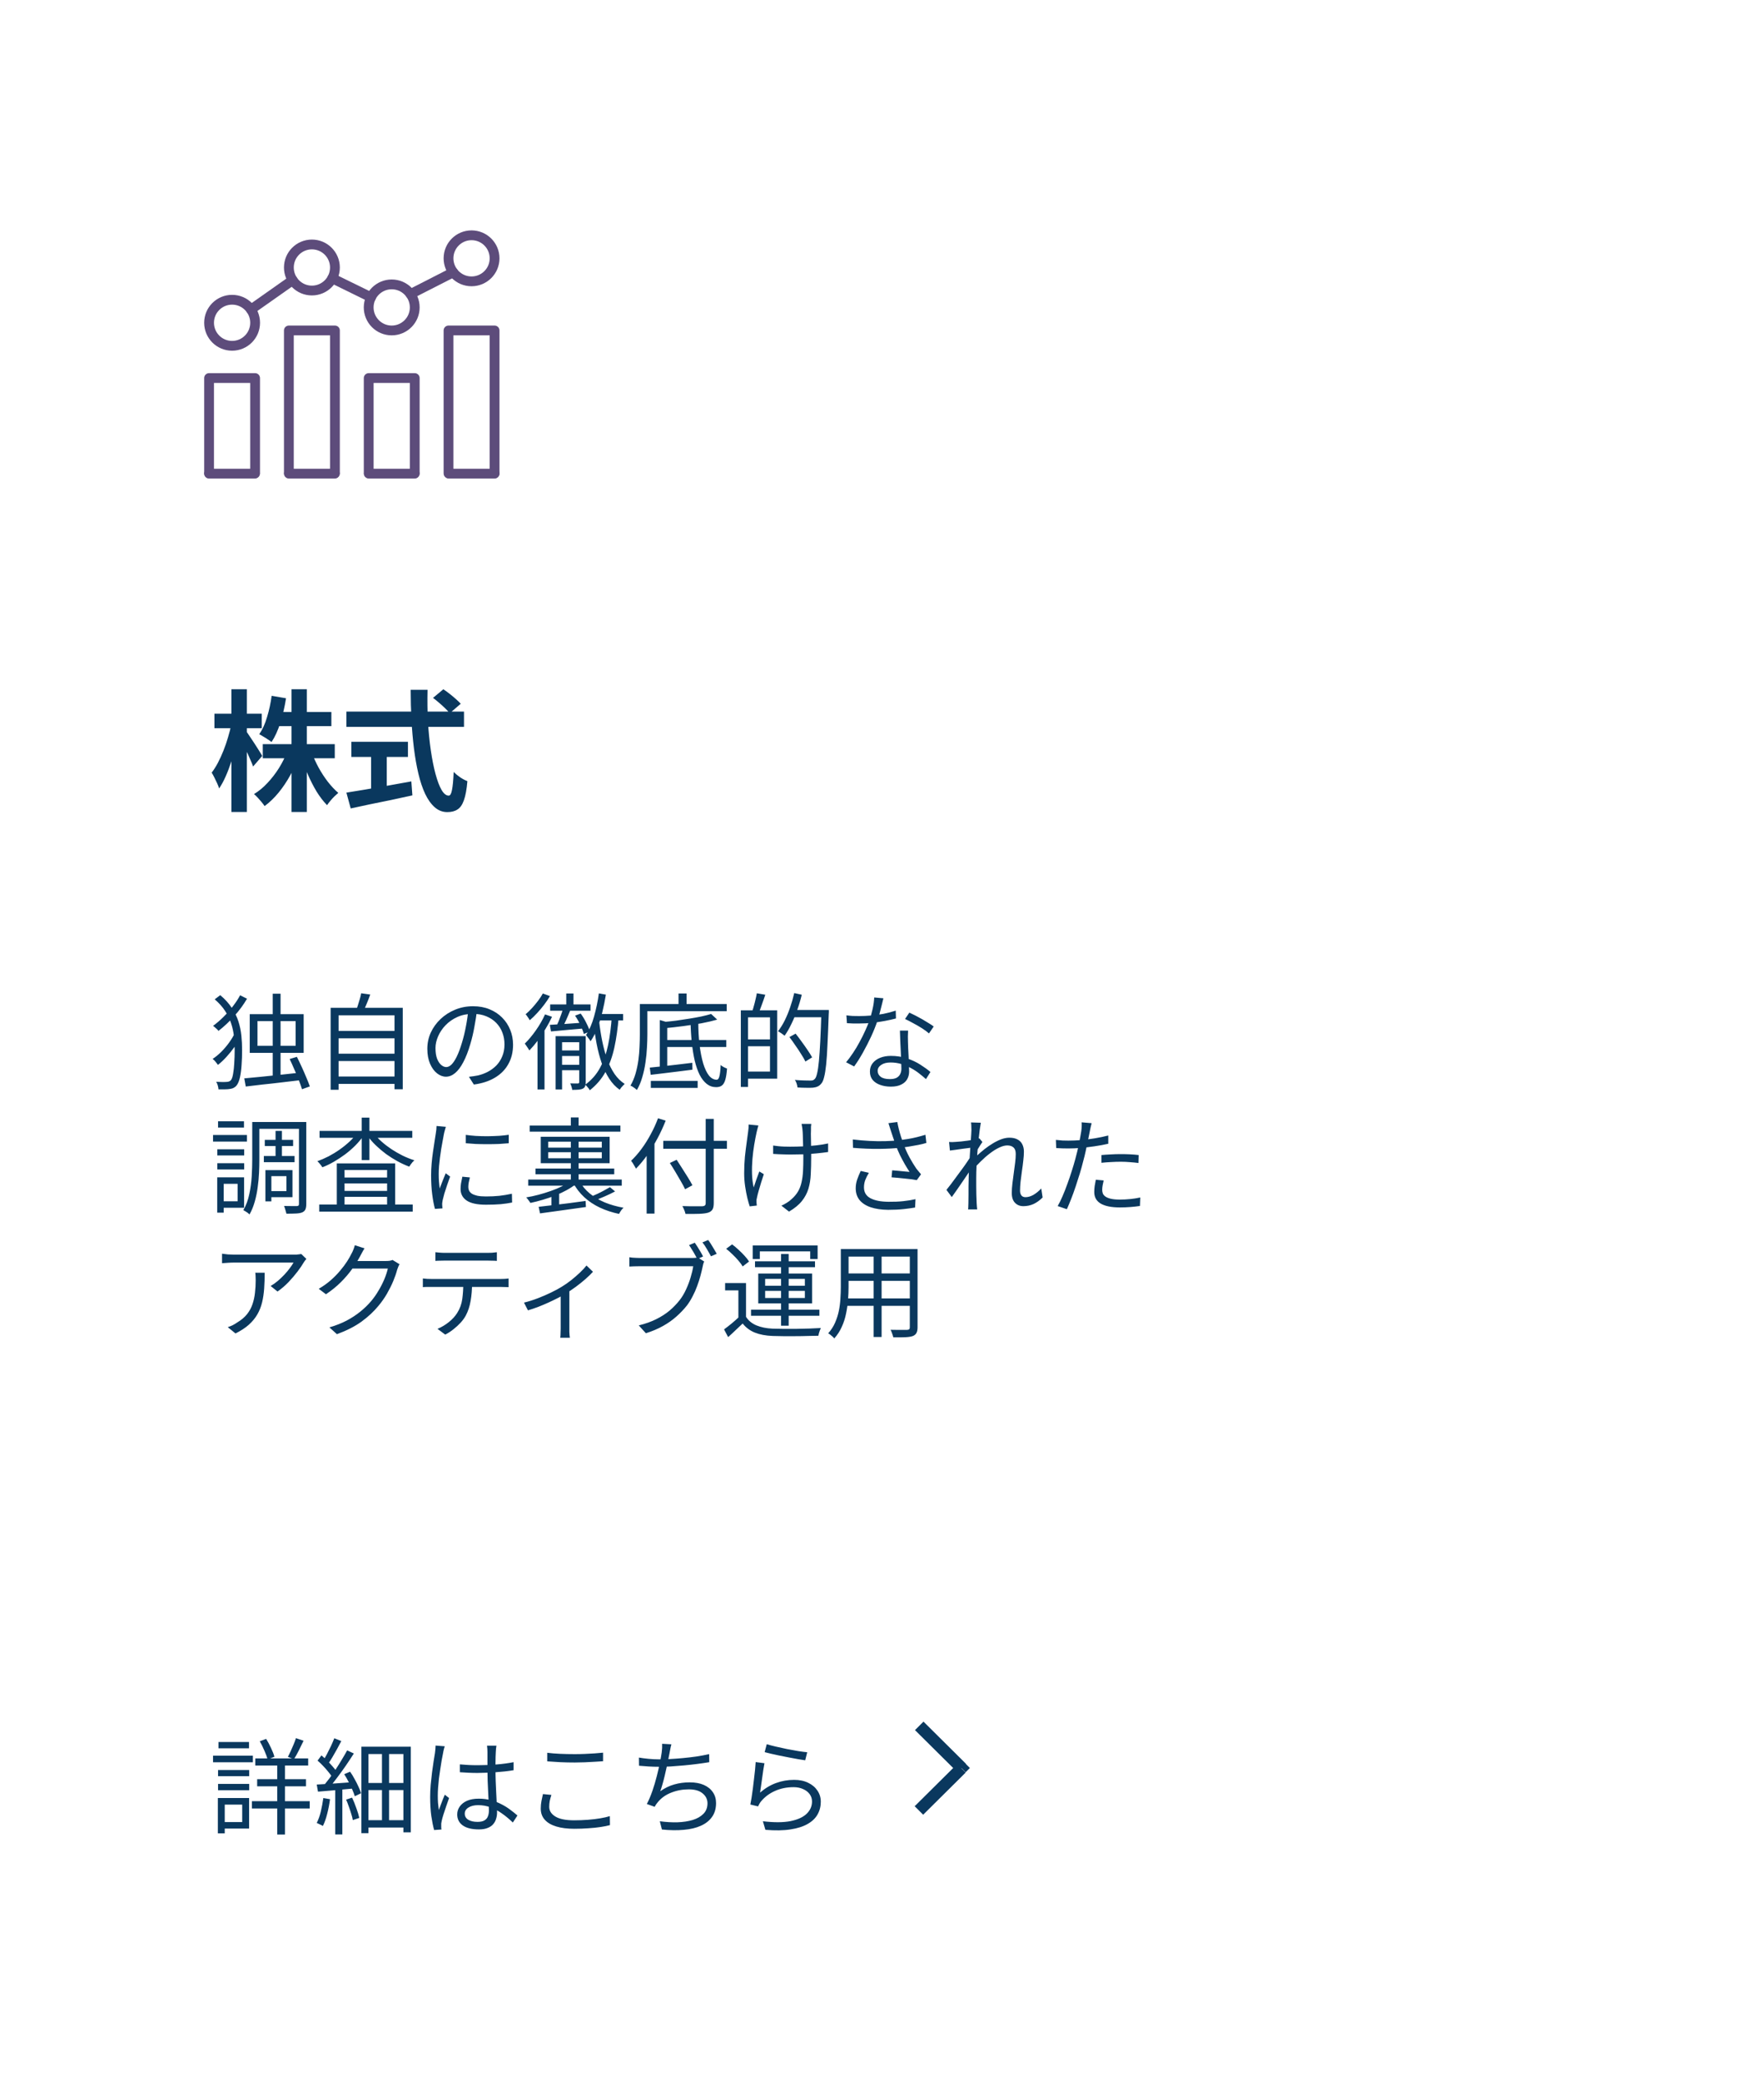 <svg width="540" height="637" viewBox="0 0 540 637" fill="none" xmlns="http://www.w3.org/2000/svg">
<rect width="540" height="637" fill="white"/>
<path d="M64 144.85V115.72H78.09V144.85" stroke="#5D4C7B" stroke-width="3" stroke-linecap="round" stroke-linejoin="round"/>
<path d="M88.43 144.85V101.15H102.53V144.85" stroke="#5D4C7B" stroke-width="3" stroke-linecap="round" stroke-linejoin="round"/>
<path d="M112.87 144.85V115.72H126.96V144.85" stroke="#5D4C7B" stroke-width="3" stroke-linecap="round" stroke-linejoin="round"/>
<path d="M137.3 144.85V101.15H151.4V144.85" stroke="#5D4C7B" stroke-width="3" stroke-linecap="round" stroke-linejoin="round"/>
<path d="M71.05 105.85C74.944 105.85 78.1 102.694 78.1 98.8C78.1 94.906 74.944 91.75 71.05 91.75C67.156 91.75 64 94.906 64 98.8C64 102.694 67.156 105.85 71.05 105.85Z" stroke="#5D4C7B" stroke-width="3" stroke-linecap="round" stroke-linejoin="round"/>
<path d="M95.48 88.93C99.374 88.93 102.53 85.774 102.53 81.88C102.53 77.987 99.374 74.83 95.48 74.83C91.586 74.83 88.43 77.987 88.43 81.88C88.43 85.774 91.586 88.93 95.48 88.93Z" stroke="#5D4C7B" stroke-width="3" stroke-linecap="round" stroke-linejoin="round"/>
<path d="M119.91 101.15C123.804 101.15 126.96 97.993 126.96 94.1C126.96 90.206 123.804 87.05 119.91 87.05C116.016 87.05 112.86 90.206 112.86 94.1C112.86 97.993 116.016 101.15 119.91 101.15Z" stroke="#5D4C7B" stroke-width="3" stroke-linecap="round" stroke-linejoin="round"/>
<path d="M144.35 86.12C148.244 86.12 151.4 82.964 151.4 79.07C151.4 75.176 148.244 72.02 144.35 72.02C140.456 72.02 137.3 75.176 137.3 79.07C137.3 82.964 140.456 86.12 144.35 86.12Z" stroke="#5D4C7B" stroke-width="3" stroke-linecap="round" stroke-linejoin="round"/>
<path d="M89.59 85.75L76.81 94.75" stroke="#5D4C7B" stroke-width="3" stroke-linecap="round" stroke-linejoin="round"/>
<path d="M113.59 91.01L101.71 85.19" stroke="#5D4C7B" stroke-width="3" stroke-linecap="round" stroke-linejoin="round"/>
<path d="M138.75 83.34L125.66 90.02" stroke="#5D4C7B" stroke-width="3" stroke-linecap="round" stroke-linejoin="round"/>
<path d="M64 144.98H78.02" stroke="#5D4C7B" stroke-width="3" stroke-linecap="round" stroke-linejoin="round"/>
<path d="M88.46 144.98H102.48" stroke="#5D4C7B" stroke-width="3" stroke-linecap="round" stroke-linejoin="round"/>
<path d="M112.91 144.98H126.94" stroke="#5D4C7B" stroke-width="3" stroke-linecap="round" stroke-linejoin="round"/>
<path d="M137.37 144.98H151.4" stroke="#5D4C7B" stroke-width="3" stroke-linecap="round" stroke-linejoin="round"/>
<path d="M80.44 227.78H102.48V232.1H80.44V227.78ZM84.56 217.94H101.44V222.26H84.56V217.94ZM89.24 210.98H93.92V248.54H89.24V210.98ZM87.92 230.02L91.64 231.14C90.893 233.247 89.973 235.287 88.88 237.26C87.813 239.207 86.613 240.993 85.28 242.62C83.947 244.247 82.52 245.62 81 246.74C80.76 246.367 80.44 245.94 80.04 245.46C79.667 245.007 79.28 244.567 78.88 244.14C78.48 243.713 78.107 243.353 77.76 243.06C79.227 242.18 80.6 241.047 81.88 239.66C83.187 238.273 84.36 236.753 85.4 235.1C86.44 233.42 87.28 231.727 87.92 230.02ZM95.4 230.22C95.96 231.793 96.667 233.367 97.52 234.94C98.373 236.487 99.32 237.94 100.36 239.3C101.427 240.66 102.493 241.793 103.56 242.7C103.213 242.993 102.813 243.353 102.36 243.78C101.933 244.207 101.52 244.66 101.12 245.14C100.72 245.62 100.387 246.06 100.12 246.46C99 245.313 97.933 243.927 96.92 242.3C95.933 240.647 95.027 238.873 94.2 236.98C93.373 235.06 92.667 233.14 92.08 231.22L95.4 230.22ZM83.16 212.98L87.56 213.74C87.16 216.3 86.587 218.78 85.84 221.18C85.093 223.553 84.187 225.54 83.12 227.14C82.853 226.9 82.48 226.633 82 226.34C81.547 226.02 81.08 225.727 80.6 225.46C80.147 225.167 79.733 224.927 79.36 224.74C80.347 223.327 81.147 221.567 81.76 219.46C82.4 217.353 82.867 215.193 83.16 212.98ZM65.64 218.46H80.12V222.9H65.64V218.46ZM70.84 210.98H75.56V248.54H70.84V210.98ZM70.8 221.74L73.36 222.78C73.093 224.433 72.747 226.14 72.32 227.9C71.893 229.633 71.4 231.34 70.84 233.02C70.307 234.673 69.72 236.22 69.08 237.66C68.44 239.1 67.773 240.327 67.08 241.34C66.947 240.887 66.747 240.367 66.48 239.78C66.213 239.193 65.933 238.607 65.64 238.02C65.347 237.433 65.067 236.927 64.8 236.5C65.44 235.673 66.067 234.687 66.68 233.54C67.293 232.367 67.867 231.113 68.4 229.78C68.933 228.447 69.4 227.087 69.8 225.7C70.227 224.313 70.56 222.993 70.8 221.74ZM75.32 223.78C75.56 224.073 75.907 224.567 76.36 225.26C76.84 225.953 77.347 226.713 77.88 227.54C78.413 228.367 78.907 229.14 79.36 229.86C79.813 230.58 80.12 231.087 80.28 231.38L77.48 234.62C77.267 234.007 76.973 233.287 76.6 232.46C76.253 231.633 75.867 230.78 75.44 229.9C75.013 229.02 74.6 228.193 74.2 227.42C73.827 226.647 73.493 226.007 73.2 225.5L75.32 223.78ZM132.56 213.62L135.72 210.98C136.333 211.38 136.973 211.847 137.64 212.38C138.333 212.913 138.973 213.447 139.56 213.98C140.173 214.513 140.667 214.993 141.04 215.42L137.64 218.34C137.32 217.86 136.867 217.353 136.28 216.82C135.72 216.26 135.107 215.7 134.44 215.14C133.8 214.58 133.173 214.073 132.56 213.62ZM106.04 217.82H142.04V222.5H106.04V217.82ZM107.56 227.06H124.88V231.7H107.56V227.06ZM113.6 229.7H118.4V243.26H113.6V229.7ZM106.04 242.62C107.64 242.353 109.52 242.047 111.68 241.7C113.867 241.327 116.173 240.927 118.6 240.5C121.053 240.073 123.493 239.633 125.92 239.18L126.24 243.46C124.053 243.94 121.84 244.42 119.6 244.9C117.36 245.353 115.2 245.793 113.12 246.22C111.04 246.673 109.12 247.087 107.36 247.46L106.04 242.62ZM125.72 211.14H130.88C130.8 214.447 130.84 217.673 131 220.82C131.187 223.967 131.48 226.913 131.88 229.66C132.28 232.407 132.76 234.82 133.32 236.9C133.88 238.98 134.493 240.607 135.16 241.78C135.853 242.953 136.587 243.54 137.36 243.54C137.813 243.54 138.147 242.967 138.36 241.82C138.6 240.673 138.773 238.833 138.88 236.3C139.44 236.86 140.107 237.407 140.88 237.94C141.68 238.473 142.413 238.86 143.08 239.1C142.867 241.633 142.507 243.593 142 244.98C141.52 246.34 140.867 247.273 140.04 247.78C139.24 248.313 138.2 248.58 136.92 248.58C135.48 248.58 134.2 248.087 133.08 247.1C131.96 246.113 130.987 244.753 130.16 243.02C129.333 241.26 128.64 239.193 128.08 236.82C127.52 234.447 127.067 231.873 126.72 229.1C126.373 226.3 126.12 223.38 125.96 220.34C125.8 217.3 125.72 214.233 125.72 211.14Z" fill="#0A385E"/>
<path d="M83.488 304.164H85.888V330.564H83.488V304.164ZM74.784 330.084C76.235 329.935 77.92 329.775 79.84 329.604C81.781 329.412 83.84 329.199 86.016 328.964C88.192 328.729 90.368 328.495 92.544 328.26L92.576 330.564C90.528 330.82 88.459 331.065 86.368 331.3C84.277 331.556 82.272 331.78 80.352 331.972C78.453 332.185 76.747 332.388 75.232 332.58L74.784 330.084ZM88.672 324.164L90.88 323.492C91.371 324.452 91.872 325.497 92.384 326.628C92.896 327.737 93.365 328.815 93.792 329.86C94.24 330.884 94.592 331.78 94.848 332.548L92.448 333.412C92.213 332.623 91.893 331.705 91.488 330.66C91.083 329.593 90.624 328.495 90.112 327.364C89.621 326.212 89.141 325.145 88.672 324.164ZM78.816 312.548V320.132H90.496V312.548H78.816ZM76.448 310.436H92.96V322.276H76.448V310.436ZM65.728 305.892L67.424 304.612C68.917 305.871 70.101 307.183 70.976 308.548C71.872 309.892 72.544 311.268 72.992 312.676C73.44 314.084 73.739 315.524 73.888 316.996C74.037 318.468 74.112 319.961 74.112 321.476C74.112 323.033 74.059 324.527 73.952 325.956C73.867 327.364 73.707 328.612 73.472 329.7C73.237 330.788 72.896 331.631 72.448 332.228C72.235 332.505 71.979 332.729 71.68 332.9C71.381 333.092 71.029 333.22 70.624 333.284C70.069 333.391 69.472 333.444 68.832 333.444C68.213 333.465 67.563 333.465 66.88 333.444C66.859 333.06 66.784 332.655 66.656 332.228C66.549 331.823 66.389 331.46 66.176 331.14C66.944 331.183 67.627 331.204 68.224 331.204C68.821 331.204 69.301 331.183 69.664 331.14C70.133 331.076 70.485 330.895 70.72 330.596C70.997 330.233 71.211 329.593 71.36 328.676C71.531 327.759 71.648 326.671 71.712 325.412C71.797 324.153 71.84 322.82 71.84 321.412C71.84 319.983 71.765 318.585 71.616 317.22C71.467 315.855 71.179 314.532 70.752 313.252C70.347 311.951 69.739 310.692 68.928 309.476C68.139 308.239 67.072 307.044 65.728 305.892ZM71.936 316.132L73.728 317.188C73.216 318.233 72.576 319.311 71.808 320.42C71.04 321.508 70.208 322.543 69.312 323.524C68.437 324.484 67.573 325.295 66.72 325.956C66.528 325.679 66.283 325.359 65.984 324.996C65.685 324.633 65.387 324.345 65.088 324.132C65.941 323.577 66.805 322.873 67.68 322.02C68.555 321.145 69.365 320.196 70.112 319.172C70.859 318.127 71.467 317.113 71.936 316.132ZM73.504 304.644L75.616 305.7C74.571 307.513 73.269 309.284 71.712 311.012C70.176 312.74 68.565 314.255 66.88 315.556C66.773 315.385 66.613 315.204 66.4 315.012C66.208 314.82 66.005 314.639 65.792 314.468C65.6 314.276 65.408 314.127 65.216 314.02C66.325 313.209 67.403 312.281 68.448 311.236C69.493 310.191 70.453 309.103 71.328 307.972C72.203 306.841 72.928 305.732 73.504 304.644ZM102.848 315.556H121.44V317.828H102.848V315.556ZM102.848 322.532H121.44V324.772H102.848V322.532ZM102.848 329.508H121.44V331.78H102.848V329.508ZM101.216 308.484H123.296V333.412H120.768V310.788H103.648V333.572H101.216V308.484ZM110.56 304.036L113.344 304.42C113.003 305.38 112.629 306.34 112.224 307.3C111.84 308.26 111.467 309.092 111.104 309.796L108.96 309.38C109.173 308.868 109.376 308.303 109.568 307.684C109.781 307.044 109.973 306.415 110.144 305.796C110.336 305.156 110.475 304.569 110.56 304.036ZM146.048 309.124C145.835 310.788 145.557 312.527 145.216 314.34C144.896 316.153 144.48 317.913 143.968 319.62C143.328 321.817 142.613 323.652 141.824 325.124C141.056 326.596 140.224 327.705 139.328 328.452C138.432 329.199 137.493 329.572 136.512 329.572C135.573 329.572 134.667 329.231 133.792 328.548C132.917 327.865 132.203 326.884 131.648 325.604C131.093 324.303 130.816 322.777 130.816 321.028C130.816 319.279 131.168 317.625 131.872 316.068C132.597 314.511 133.589 313.135 134.848 311.94C136.128 310.724 137.621 309.764 139.328 309.06C141.035 308.356 142.859 308.004 144.8 308.004C146.677 308.004 148.363 308.313 149.856 308.932C151.371 309.551 152.661 310.404 153.728 311.492C154.795 312.559 155.616 313.807 156.192 315.236C156.768 316.644 157.056 318.159 157.056 319.78C157.056 322.02 156.576 323.993 155.616 325.7C154.677 327.407 153.312 328.793 151.52 329.86C149.749 330.927 147.595 331.631 145.056 331.972L143.552 329.604C144.064 329.54 144.555 329.476 145.024 329.412C145.493 329.348 145.92 329.273 146.304 329.188C147.328 328.953 148.32 328.591 149.28 328.1C150.261 327.588 151.136 326.948 151.904 326.18C152.672 325.391 153.28 324.463 153.728 323.396C154.197 322.308 154.432 321.071 154.432 319.684C154.432 318.383 154.219 317.177 153.792 316.068C153.365 314.937 152.736 313.945 151.904 313.092C151.072 312.239 150.059 311.567 148.864 311.076C147.669 310.585 146.304 310.34 144.768 310.34C143.019 310.34 141.429 310.66 140 311.3C138.592 311.94 137.387 312.783 136.384 313.828C135.403 314.852 134.645 315.983 134.112 317.22C133.579 318.436 133.312 319.631 133.312 320.804C133.312 322.148 133.483 323.257 133.824 324.132C134.187 324.985 134.613 325.615 135.104 326.02C135.616 326.425 136.117 326.628 136.608 326.628C137.12 326.628 137.643 326.383 138.176 325.892C138.709 325.38 139.253 324.569 139.808 323.46C140.363 322.329 140.907 320.868 141.44 319.076C141.909 317.54 142.304 315.908 142.624 314.18C142.965 312.452 143.211 310.756 143.36 309.092L146.048 309.124ZM183.168 310.372H190.752V312.356H182.656L183.168 310.372ZM183.328 304.068L185.472 304.452C185.173 306.287 184.811 308.079 184.384 309.828C183.957 311.556 183.445 313.188 182.848 314.724C182.272 316.239 181.579 317.583 180.768 318.756C180.704 318.585 180.587 318.383 180.416 318.148C180.245 317.913 180.064 317.679 179.872 317.444C179.701 317.188 179.541 316.985 179.392 316.836C180.416 315.279 181.237 313.38 181.856 311.14C182.496 308.879 182.987 306.521 183.328 304.068ZM183.424 312.74C183.659 314.831 183.979 316.857 184.384 318.82C184.789 320.783 185.291 322.607 185.888 324.292C186.507 325.956 187.253 327.439 188.128 328.74C189.024 330.02 190.059 331.033 191.232 331.78C191.083 331.908 190.912 332.079 190.72 332.292C190.528 332.505 190.336 332.719 190.144 332.932C189.973 333.167 189.824 333.38 189.696 333.572C188.459 332.697 187.392 331.567 186.496 330.18C185.6 328.793 184.832 327.204 184.192 325.412C183.573 323.62 183.061 321.679 182.656 319.588C182.251 317.476 181.92 315.279 181.664 312.996L183.424 312.74ZM187.296 310.98L189.408 311.108C189.131 314.649 188.683 317.839 188.064 320.676C187.445 323.492 186.539 325.977 185.344 328.132C184.149 330.287 182.549 332.153 180.544 333.732C180.48 333.583 180.363 333.391 180.192 333.156C180.021 332.943 179.84 332.729 179.648 332.516C179.477 332.303 179.317 332.132 179.168 332.004C181.067 330.617 182.56 328.921 183.648 326.916C184.757 324.889 185.589 322.553 186.144 319.908C186.699 317.241 187.083 314.265 187.296 310.98ZM173.344 304.1H175.552V308.516H173.344V304.1ZM168.416 307.46H180.768V309.38H168.416V307.46ZM172.384 308.676L174.56 309.284C174.176 310.244 173.749 311.247 173.28 312.292C172.811 313.337 172.363 314.223 171.936 314.948L170.176 314.372C170.453 313.86 170.731 313.273 171.008 312.612C171.285 311.929 171.541 311.247 171.776 310.564C172.032 309.86 172.235 309.231 172.384 308.676ZM168.32 313.7C169.685 313.636 171.296 313.54 173.152 313.412C175.029 313.284 176.949 313.145 178.912 312.996L178.944 314.788C177.109 314.959 175.296 315.119 173.504 315.268C171.712 315.417 170.101 315.567 168.672 315.716L168.32 313.7ZM176.032 310.884L177.76 310.244C178.379 311.076 178.944 312.015 179.456 313.06C179.989 314.084 180.363 314.98 180.576 315.748L178.72 316.484C178.528 315.716 178.176 314.809 177.664 313.764C177.173 312.697 176.629 311.737 176.032 310.884ZM171.008 321.54H178.336V323.236H171.008V321.54ZM171.04 325.924H178.496V327.588H171.04V325.924ZM170.08 317.156H178.464V319.012H172.064V333.476H170.08V317.156ZM177.312 317.156H179.296V331.236C179.296 331.769 179.232 332.185 179.104 332.484C178.997 332.804 178.773 333.049 178.432 333.22C178.091 333.391 177.653 333.497 177.12 333.54C176.587 333.583 175.936 333.604 175.168 333.604C175.147 333.327 175.072 332.996 174.944 332.612C174.837 332.249 174.709 331.919 174.56 331.62C175.115 331.641 175.605 331.652 176.032 331.652C176.459 331.652 176.757 331.652 176.928 331.652C177.184 331.631 177.312 331.492 177.312 331.236V317.156ZM166.176 304.1L168.352 304.9C167.861 305.753 167.275 306.628 166.592 307.524C165.909 308.42 165.184 309.284 164.416 310.116C163.669 310.927 162.923 311.652 162.176 312.292C162.091 312.121 161.973 311.929 161.824 311.716C161.675 311.481 161.515 311.247 161.344 311.012C161.195 310.777 161.045 310.596 160.896 310.468C161.557 309.913 162.219 309.273 162.88 308.548C163.541 307.823 164.16 307.076 164.736 306.308C165.333 305.519 165.813 304.783 166.176 304.1ZM166.848 310.5L168.992 311.236C168.416 312.473 167.744 313.721 166.976 314.98C166.208 316.239 165.408 317.433 164.576 318.564C163.744 319.673 162.901 320.665 162.048 321.54C161.963 321.369 161.835 321.156 161.664 320.9C161.493 320.644 161.312 320.377 161.12 320.1C160.949 319.823 160.789 319.609 160.64 319.46C161.792 318.329 162.923 316.975 164.032 315.396C165.163 313.796 166.101 312.164 166.848 310.5ZM164.544 316.356L166.656 314.212L166.688 314.276V333.476H164.544V316.356ZM203.168 318.34H222.336V320.484H203.168V318.34ZM199.232 330.852H213.568V332.996H199.232V330.852ZM198.912 326.788C200 326.681 201.248 326.553 202.656 326.404C204.064 326.255 205.557 326.084 207.136 325.892C208.736 325.7 210.336 325.508 211.936 325.316L211.968 327.428C210.453 327.62 208.928 327.812 207.392 328.004C205.856 328.196 204.384 328.377 202.976 328.548C201.589 328.719 200.331 328.868 199.2 328.996L198.912 326.788ZM201.984 312.228L204.256 312.9V327.364H201.984V312.228ZM217.696 310.372L219.552 312.1C218.144 312.505 216.544 312.879 214.752 313.22C212.96 313.54 211.104 313.828 209.184 314.084C207.264 314.34 205.397 314.553 203.584 314.724C203.541 314.447 203.456 314.127 203.328 313.764C203.2 313.401 203.072 313.092 202.944 312.836C204.245 312.729 205.579 312.591 206.944 312.42C208.331 312.228 209.675 312.025 210.976 311.812C212.299 311.599 213.536 311.375 214.688 311.14C215.84 310.884 216.843 310.628 217.696 310.372ZM211.392 312.676H213.76C213.76 315.279 213.888 317.668 214.144 319.844C214.421 322.02 214.795 323.908 215.264 325.508C215.755 327.108 216.341 328.345 217.024 329.22C217.728 330.073 218.517 330.5 219.392 330.5C219.776 330.5 220.053 330.148 220.224 329.444C220.416 328.74 220.544 327.588 220.608 325.988C220.864 326.223 221.173 326.436 221.536 326.628C221.899 326.82 222.24 326.969 222.56 327.076C222.453 328.569 222.272 329.732 222.016 330.564C221.76 331.396 221.408 331.972 220.96 332.292C220.533 332.612 219.957 332.772 219.232 332.772C218.144 332.772 217.184 332.441 216.352 331.78C215.52 331.119 214.795 330.191 214.176 328.996C213.579 327.78 213.077 326.34 212.672 324.676C212.288 322.991 211.989 321.135 211.776 319.108C211.563 317.081 211.435 314.937 211.392 312.676ZM207.712 304.1H210.176V308.484H207.712V304.1ZM197.056 307.332H222.464V309.508H197.056V307.332ZM195.872 307.332H198.176V316.58C198.176 317.817 198.133 319.172 198.048 320.644C197.984 322.116 197.835 323.62 197.6 325.156C197.387 326.692 197.067 328.185 196.64 329.636C196.235 331.087 195.68 332.42 194.976 333.636C194.848 333.508 194.656 333.348 194.4 333.156C194.165 332.985 193.92 332.815 193.664 332.644C193.429 332.495 193.205 332.388 192.992 332.324C193.653 331.172 194.176 329.935 194.56 328.612C194.944 327.268 195.232 325.892 195.424 324.484C195.616 323.076 195.733 321.7 195.776 320.356C195.84 318.991 195.872 317.732 195.872 316.58V307.332ZM228.192 309.252H237.92V330.18H228.192V328.004H235.712V311.396H228.192V309.252ZM226.784 309.252H228.992V332.708H226.784V309.252ZM228.032 318.148H236.864V320.26H228.032V318.148ZM231.68 304.036L234.272 304.484C233.952 305.487 233.6 306.5 233.216 307.524C232.853 308.548 232.512 309.423 232.192 310.148L230.24 309.668C230.432 309.135 230.613 308.537 230.784 307.876C230.976 307.215 231.147 306.543 231.296 305.86C231.467 305.177 231.595 304.569 231.68 304.036ZM242.496 309.156H252.32V311.364H242.496V309.156ZM251.456 309.156H253.728C253.728 309.156 253.728 309.231 253.728 309.38C253.728 309.529 253.728 309.711 253.728 309.924C253.728 310.116 253.717 310.265 253.696 310.372C253.568 314.041 253.44 317.145 253.312 319.684C253.205 322.223 253.067 324.303 252.896 325.924C252.725 327.524 252.523 328.772 252.288 329.668C252.075 330.564 251.808 331.204 251.488 331.588C251.125 332.057 250.741 332.377 250.336 332.548C249.952 332.74 249.472 332.868 248.896 332.932C248.363 332.975 247.659 332.985 246.784 332.964C245.931 332.964 245.045 332.932 244.128 332.868C244.107 332.527 244.021 332.132 243.872 331.684C243.744 331.236 243.563 330.863 243.328 330.564C244.395 330.649 245.355 330.703 246.208 330.724C247.083 330.745 247.712 330.756 248.096 330.756C248.416 330.756 248.672 330.724 248.864 330.66C249.077 330.575 249.28 330.425 249.472 330.212C249.728 329.935 249.952 329.369 250.144 328.516C250.357 327.641 250.539 326.404 250.688 324.804C250.837 323.204 250.976 321.167 251.104 318.692C251.232 316.196 251.349 313.188 251.456 309.668V309.156ZM243.136 303.972L245.44 304.484C245.056 306.084 244.587 307.652 244.032 309.188C243.499 310.703 242.901 312.132 242.24 313.476C241.6 314.82 240.917 316.004 240.192 317.028C240.043 316.9 239.84 316.751 239.584 316.58C239.349 316.388 239.104 316.217 238.848 316.068C238.592 315.897 238.368 315.759 238.176 315.652C238.923 314.692 239.605 313.593 240.224 312.356C240.843 311.097 241.397 309.753 241.888 308.324C242.379 306.895 242.795 305.444 243.136 303.972ZM241.664 317.444L243.552 316.388C244.149 317.135 244.768 317.956 245.408 318.852C246.069 319.748 246.677 320.612 247.232 321.444C247.808 322.276 248.267 323.012 248.608 323.652L246.56 324.932C246.24 324.271 245.803 323.513 245.248 322.66C244.715 321.785 244.128 320.9 243.488 320.004C242.869 319.087 242.261 318.233 241.664 317.444ZM259.104 310.788C259.701 310.873 260.331 310.937 260.992 310.98C261.653 311.001 262.325 311.012 263.008 311.012C264.181 311.012 265.387 310.959 266.624 310.852C267.883 310.745 269.152 310.575 270.432 310.34C271.712 310.084 272.971 309.753 274.208 309.348L274.272 311.748C273.227 312.025 272.075 312.281 270.816 312.516C269.579 312.751 268.288 312.943 266.944 313.092C265.621 313.22 264.309 313.284 263.008 313.284C262.432 313.284 261.813 313.284 261.152 313.284C260.512 313.263 259.883 313.231 259.264 313.188L259.104 310.788ZM270.432 305.572C270.304 306.084 270.144 306.735 269.952 307.524C269.76 308.313 269.547 309.145 269.312 310.02C269.099 310.873 268.864 311.684 268.608 312.452C268.096 313.988 267.445 315.609 266.656 317.316C265.867 319.001 265.024 320.644 264.128 322.244C263.232 323.844 262.347 325.241 261.472 326.436L259.008 325.156C259.712 324.324 260.416 323.375 261.12 322.308C261.845 321.241 262.517 320.121 263.136 318.948C263.776 317.775 264.352 316.623 264.864 315.492C265.376 314.361 265.803 313.327 266.144 312.388C266.485 311.364 266.805 310.212 267.104 308.932C267.403 307.631 267.573 306.425 267.616 305.316L270.432 305.572ZM277.984 315.46C277.963 316.121 277.941 316.719 277.92 317.252C277.92 317.764 277.931 318.319 277.952 318.916C277.973 319.428 277.995 320.089 278.016 320.9C278.059 321.689 278.101 322.532 278.144 323.428C278.187 324.303 278.219 325.145 278.24 325.956C278.283 326.767 278.304 327.439 278.304 327.972C278.304 328.825 278.112 329.604 277.728 330.308C277.344 331.012 276.736 331.567 275.904 331.972C275.093 332.399 274.027 332.612 272.704 332.612C271.531 332.612 270.464 332.441 269.504 332.1C268.544 331.78 267.765 331.279 267.168 330.596C266.592 329.913 266.304 329.049 266.304 328.004C266.304 327.001 266.581 326.148 267.136 325.444C267.712 324.719 268.48 324.164 269.44 323.78C270.421 323.396 271.509 323.204 272.704 323.204C274.496 323.204 276.139 323.46 277.632 323.972C279.147 324.463 280.501 325.092 281.696 325.86C282.912 326.628 283.957 327.385 284.832 328.132L283.456 330.308C282.837 329.753 282.144 329.177 281.376 328.58C280.629 327.983 279.797 327.439 278.88 326.948C277.963 326.436 276.981 326.02 275.936 325.7C274.891 325.38 273.781 325.22 272.608 325.22C271.435 325.22 270.485 325.465 269.76 325.956C269.035 326.447 268.672 327.055 268.672 327.78C268.672 328.527 268.981 329.135 269.6 329.604C270.219 330.073 271.147 330.308 272.384 330.308C273.28 330.308 273.984 330.169 274.496 329.892C275.008 329.593 275.371 329.209 275.584 328.74C275.819 328.249 275.936 327.716 275.936 327.14C275.936 326.543 275.915 325.764 275.872 324.804C275.851 323.844 275.808 322.82 275.744 321.732C275.701 320.623 275.648 319.524 275.584 318.436C275.541 317.327 275.509 316.335 275.488 315.46H277.984ZM284.384 316.324C283.808 315.812 283.083 315.279 282.208 314.724C281.333 314.169 280.427 313.647 279.488 313.156C278.571 312.644 277.76 312.228 277.056 311.908L278.368 309.956C278.944 310.212 279.584 310.521 280.288 310.884C280.992 311.247 281.696 311.631 282.4 312.036C283.104 312.441 283.755 312.836 284.352 313.22C284.971 313.583 285.461 313.913 285.824 314.212L284.384 316.324ZM81.056 348.916H89.728V350.804H81.056V348.916ZM80.768 353.844H90.176V355.732H80.768V353.844ZM84.352 346.164H86.304V354.964H84.352V346.164ZM78.432 343.444H92.416V345.524H78.432V343.444ZM82.24 358.164H89.536V366.452H82.24V364.596H87.68V360.02H82.24V358.164ZM81.248 358.164H83.072V367.732H81.248V358.164ZM91.52 343.444H93.76V368.5C93.76 369.204 93.675 369.759 93.504 370.164C93.333 370.569 93.013 370.879 92.544 371.092C92.117 371.284 91.499 371.401 90.688 371.444C89.877 371.487 88.875 371.508 87.68 371.508C87.637 371.316 87.573 371.071 87.488 370.772C87.424 370.495 87.339 370.207 87.232 369.908C87.147 369.609 87.051 369.353 86.944 369.14C87.819 369.161 88.629 369.172 89.376 369.172C90.123 369.172 90.624 369.172 90.88 369.172C91.136 369.151 91.307 369.097 91.392 369.012C91.477 368.927 91.52 368.756 91.52 368.5V343.444ZM77.216 343.444H79.392V354.932C79.392 356.191 79.36 357.545 79.296 358.996C79.232 360.447 79.093 361.929 78.88 363.444C78.688 364.937 78.389 366.399 77.984 367.828C77.579 369.257 77.045 370.559 76.384 371.732C76.256 371.604 76.075 371.444 75.84 371.252C75.605 371.081 75.36 370.921 75.104 370.772C74.869 370.623 74.667 370.505 74.496 370.42C75.349 368.927 75.957 367.284 76.32 365.492C76.704 363.7 76.949 361.887 77.056 360.052C77.163 358.196 77.216 356.489 77.216 354.932V343.444ZM66.528 351.796H74.752V353.684H66.528V351.796ZM66.752 343.22H74.688V345.14H66.752V343.22ZM66.528 356.052H74.752V357.972H66.528V356.052ZM65.216 347.412H75.584V349.428H65.216V347.412ZM67.648 360.372H74.72V369.684H67.648V367.7H72.736V362.356H67.648V360.372ZM66.496 360.372H68.48V371.188H66.496V360.372ZM97.728 368.692H126.336V370.868H97.728V368.692ZM104.288 360.436H119.744V362.228H104.288V360.436ZM104.288 364.532H119.744V366.356H104.288V364.532ZM103.104 356.116H120.96V369.844H118.496V358.132H105.472V369.972H103.104V356.116ZM97.824 346.164H126.208V348.276H97.824V346.164ZM110.72 342.1H113.088V355.092H110.72V342.1ZM109.344 346.804L111.296 347.604C110.592 348.628 109.76 349.631 108.8 350.612C107.84 351.572 106.795 352.479 105.664 353.332C104.533 354.164 103.381 354.921 102.208 355.604C101.035 356.287 99.861 356.852 98.688 357.3C98.517 357.023 98.283 356.703 97.984 356.34C97.685 355.956 97.408 355.657 97.152 355.444C98.283 355.039 99.435 354.537 100.608 353.94C101.781 353.321 102.912 352.628 104 351.86C105.088 351.092 106.091 350.281 107.008 349.428C107.925 348.575 108.704 347.7 109.344 346.804ZM114.432 346.868C115.072 347.743 115.861 348.596 116.8 349.428C117.739 350.26 118.752 351.039 119.84 351.764C120.949 352.489 122.101 353.151 123.296 353.748C124.491 354.324 125.675 354.793 126.848 355.156C126.677 355.305 126.485 355.497 126.272 355.732C126.08 355.967 125.899 356.201 125.728 356.436C125.557 356.671 125.408 356.895 125.28 357.108C124.085 356.66 122.88 356.105 121.664 355.444C120.469 354.783 119.307 354.047 118.176 353.236C117.067 352.404 116.021 351.519 115.04 350.58C114.059 349.641 113.216 348.66 112.512 347.636L114.432 346.868ZM142.592 347.38C143.467 347.508 144.48 347.615 145.632 347.7C146.805 347.764 148.011 347.796 149.248 347.796C150.507 347.775 151.701 347.732 152.832 347.668C153.984 347.583 154.955 347.476 155.744 347.348V349.94C154.891 350.025 153.888 350.1 152.736 350.164C151.605 350.207 150.421 350.228 149.184 350.228C147.968 350.228 146.784 350.207 145.632 350.164C144.48 350.1 143.467 350.025 142.592 349.94V347.38ZM143.84 360.404C143.691 360.98 143.573 361.503 143.488 361.972C143.403 362.441 143.36 362.9 143.36 363.348C143.36 363.711 143.435 364.073 143.584 364.436C143.755 364.777 144.032 365.087 144.416 365.364C144.821 365.62 145.376 365.833 146.08 366.004C146.784 366.153 147.68 366.228 148.768 366.228C150.219 366.228 151.584 366.164 152.864 366.036C154.144 365.887 155.424 365.673 156.704 365.396L156.768 368.084C155.765 368.297 154.592 368.468 153.248 368.596C151.925 368.703 150.432 368.756 148.768 368.756C146.08 368.756 144.107 368.329 142.848 367.476C141.611 366.623 140.992 365.449 140.992 363.956C140.992 363.423 141.035 362.857 141.12 362.26C141.227 361.641 141.365 360.948 141.536 360.18L143.84 360.404ZM136.48 344.916C136.437 345.087 136.373 345.311 136.288 345.588C136.224 345.844 136.149 346.111 136.064 346.388C136 346.644 135.947 346.868 135.904 347.06C135.797 347.657 135.669 348.351 135.52 349.14C135.371 349.908 135.221 350.74 135.072 351.636C134.944 352.511 134.816 353.407 134.688 354.324C134.581 355.22 134.485 356.095 134.4 356.948C134.336 357.801 134.304 358.591 134.304 359.316C134.304 360.105 134.325 360.852 134.368 361.556C134.432 362.26 134.507 363.007 134.592 363.796C134.784 363.305 134.987 362.783 135.2 362.228C135.413 361.673 135.627 361.129 135.84 360.596C136.075 360.041 136.277 359.551 136.448 359.124L137.792 360.148C137.515 360.916 137.216 361.759 136.896 362.676C136.576 363.593 136.288 364.479 136.032 365.332C135.797 366.164 135.627 366.825 135.52 367.316C135.477 367.551 135.435 367.807 135.392 368.084C135.349 368.361 135.339 368.585 135.36 368.756C135.381 368.927 135.392 369.108 135.392 369.3C135.413 369.513 135.435 369.705 135.456 369.876L133.152 370.036C132.832 368.905 132.555 367.455 132.32 365.684C132.085 363.892 131.968 361.919 131.968 359.764C131.968 358.591 132.021 357.396 132.128 356.18C132.235 354.943 132.373 353.748 132.544 352.596C132.715 351.423 132.875 350.356 133.024 349.396C133.195 348.415 133.323 347.593 133.408 346.932C133.472 346.548 133.525 346.164 133.568 345.78C133.611 345.375 133.632 345.001 133.632 344.66L136.48 344.916ZM174.752 348.34H177.12V361.972H174.752V348.34ZM161.696 361.044H190.336V362.932H161.696V361.044ZM174.624 361.524L176.352 362.388C175.541 363.049 174.592 363.679 173.504 364.276C172.416 364.873 171.243 365.428 169.984 365.94C168.725 366.431 167.445 366.868 166.144 367.252C164.843 367.636 163.584 367.956 162.368 368.212C162.219 367.956 162.016 367.668 161.76 367.348C161.525 367.007 161.301 366.729 161.088 366.516C162.304 366.324 163.552 366.057 164.832 365.716C166.112 365.375 167.36 364.991 168.576 364.564C169.792 364.137 170.923 363.668 171.968 363.156C173.013 362.623 173.899 362.079 174.624 361.524ZM177.408 361.556C178.176 362.964 179.211 364.212 180.512 365.3C181.835 366.388 183.371 367.305 185.12 368.052C186.891 368.777 188.811 369.321 190.88 369.684C190.624 369.897 190.368 370.185 190.112 370.548C189.856 370.932 189.653 371.273 189.504 371.572C187.371 371.124 185.397 370.473 183.584 369.62C181.792 368.767 180.213 367.711 178.848 366.452C177.483 365.193 176.363 363.743 175.488 362.1L177.408 361.556ZM186.72 363.38L188.288 364.692C187.328 365.204 186.283 365.705 185.152 366.196C184.021 366.687 182.997 367.103 182.08 367.444L180.864 366.324C181.483 366.068 182.155 365.769 182.88 365.428C183.605 365.087 184.299 364.735 184.96 364.372C185.643 364.009 186.229 363.679 186.72 363.38ZM164.896 369.396C166.091 369.268 167.467 369.108 169.024 368.916C170.603 368.724 172.267 368.521 174.016 368.308C175.765 368.073 177.515 367.839 179.264 367.604L179.36 369.46C177.696 369.695 176.021 369.929 174.336 370.164C172.672 370.399 171.061 370.623 169.504 370.836C167.968 371.049 166.571 371.241 165.312 371.412L164.896 369.396ZM174.752 342.036H177.12V345.46H174.752V342.036ZM162.144 344.532H189.92V346.388H162.144V344.532ZM163.936 357.684H188.032V359.444H163.936V357.684ZM167.808 352.692V354.548H184.224V352.692H167.808ZM167.808 349.46V351.284H184.224V349.46H167.808ZM165.536 347.956H186.624V356.052H165.536V347.956ZM168.8 365.684L170.048 364.404L171.168 364.756V370.26H168.8V365.684ZM203.04 349.204H222.528V351.636H203.04V349.204ZM216.032 342.484H218.496V368.244C218.496 369.161 218.357 369.833 218.08 370.26C217.803 370.687 217.365 370.996 216.768 371.188C216.149 371.38 215.275 371.497 214.144 371.54C213.013 371.583 211.584 371.593 209.856 371.572C209.813 371.359 209.739 371.103 209.632 370.804C209.525 370.527 209.408 370.239 209.28 369.94C209.152 369.663 209.024 369.407 208.896 369.172C209.792 369.215 210.656 369.236 211.488 369.236C212.341 369.257 213.077 369.257 213.696 369.236C214.315 369.236 214.741 369.236 214.976 369.236C215.36 369.215 215.627 369.129 215.776 368.98C215.947 368.852 216.032 368.607 216.032 368.244V342.484ZM205.056 355.988L207.136 354.996C207.691 355.828 208.267 356.724 208.864 357.684C209.483 358.644 210.069 359.572 210.624 360.468C211.179 361.364 211.627 362.143 211.968 362.804L209.728 364.02C209.408 363.337 208.981 362.537 208.448 361.62C207.936 360.703 207.381 359.753 206.784 358.772C206.187 357.769 205.611 356.841 205.056 355.988ZM197.952 350.804L200.352 348.404V348.436V371.476H197.952V350.804ZM201.44 342.292L203.776 343.028C203.051 344.884 202.208 346.708 201.248 348.5C200.288 350.292 199.253 351.977 198.144 353.556C197.035 355.113 195.883 356.5 194.688 357.716C194.603 357.524 194.464 357.279 194.272 356.98C194.101 356.66 193.92 356.351 193.728 356.052C193.536 355.753 193.355 355.508 193.184 355.316C194.293 354.271 195.36 353.055 196.384 351.668C197.408 350.281 198.347 348.788 199.2 347.188C200.075 345.588 200.821 343.956 201.44 342.292ZM248.352 344.02C248.309 344.297 248.277 344.596 248.256 344.916C248.256 345.215 248.256 345.545 248.256 345.908C248.235 346.143 248.224 346.527 248.224 347.06C248.245 347.593 248.256 348.201 248.256 348.884C248.277 349.545 248.288 350.228 248.288 350.932C248.309 351.636 248.32 352.287 248.32 352.884C248.32 353.46 248.32 353.929 248.32 354.292C248.32 356.127 248.277 357.833 248.192 359.412C248.128 360.991 247.893 362.463 247.488 363.828C247.083 365.193 246.411 366.463 245.472 367.636C244.555 368.788 243.243 369.865 241.536 370.868L239.2 369.044C239.712 368.831 240.256 368.543 240.832 368.18C241.429 367.817 241.92 367.444 242.304 367.06C243.157 366.313 243.829 365.513 244.32 364.66C244.811 363.807 245.163 362.868 245.376 361.844C245.611 360.82 245.76 359.689 245.824 358.452C245.888 357.215 245.92 355.828 245.92 354.292C245.92 353.78 245.909 353.129 245.888 352.34C245.867 351.529 245.845 350.697 245.824 349.844C245.803 348.969 245.781 348.18 245.76 347.476C245.739 346.772 245.707 346.26 245.664 345.94C245.643 345.577 245.6 345.236 245.536 344.916C245.472 344.575 245.419 344.276 245.376 344.02H248.352ZM236.672 350.644C237.141 350.708 237.664 350.772 238.24 350.836C238.816 350.9 239.413 350.943 240.032 350.964C240.672 350.985 241.269 350.996 241.824 350.996C243.147 350.996 244.501 350.964 245.888 350.9C247.296 350.836 248.651 350.729 249.952 350.58C251.275 350.431 252.459 350.239 253.504 350.004V352.628C252.48 352.777 251.317 352.916 250.016 353.044C248.736 353.172 247.392 353.268 245.984 353.332C244.597 353.375 243.221 353.396 241.856 353.396C241.344 353.396 240.768 353.385 240.128 353.364C239.509 353.343 238.891 353.321 238.272 353.3C237.675 353.279 237.141 353.247 236.672 353.204V350.644ZM232.16 344.5C232.075 344.799 231.979 345.151 231.872 345.556C231.787 345.94 231.701 346.281 231.616 346.58C231.36 347.732 231.115 349.012 230.88 350.42C230.645 351.828 230.464 353.289 230.336 354.804C230.208 356.319 230.165 357.812 230.208 359.284C230.251 360.756 230.421 362.153 230.72 363.476C230.955 362.793 231.221 362.004 231.52 361.108C231.84 360.212 232.149 359.369 232.448 358.58L233.824 359.412C233.568 360.137 233.301 360.959 233.024 361.876C232.747 362.772 232.491 363.636 232.256 364.468C232.021 365.279 231.851 365.951 231.744 366.484C231.68 366.719 231.627 366.975 231.584 367.252C231.563 367.529 231.563 367.753 231.584 367.924C231.605 368.095 231.616 368.276 231.616 368.468C231.637 368.66 231.659 368.841 231.68 369.012L229.504 369.268C229.291 368.628 229.045 367.764 228.768 366.676C228.512 365.588 228.288 364.393 228.096 363.092C227.904 361.769 227.808 360.447 227.808 359.124C227.808 357.375 227.883 355.7 228.032 354.1C228.203 352.5 228.384 351.028 228.576 349.684C228.768 348.34 228.917 347.231 229.024 346.356C229.088 345.972 229.131 345.588 229.152 345.204C229.173 344.82 229.184 344.489 229.184 344.212L232.16 344.5ZM272.768 346.292C272.661 345.951 272.533 345.556 272.384 345.108C272.256 344.66 272.117 344.223 271.968 343.796L274.688 343.444C274.795 344.063 274.944 344.767 275.136 345.556C275.328 346.324 275.552 347.113 275.808 347.924C276.064 348.713 276.32 349.449 276.576 350.132C277.067 351.519 277.685 352.905 278.432 354.292C279.179 355.657 279.883 356.809 280.544 357.748C280.779 358.047 281.013 358.335 281.248 358.612C281.483 358.889 281.717 359.167 281.952 359.444L280.64 361.236C280.256 361.151 279.744 361.065 279.104 360.98C278.485 360.895 277.803 360.82 277.056 360.756C276.331 360.671 275.605 360.596 274.88 360.532C274.155 360.468 273.504 360.415 272.928 360.372L273.12 358.228C273.717 358.271 274.347 358.324 275.008 358.388C275.691 358.452 276.331 358.516 276.928 358.58C277.547 358.623 278.048 358.665 278.432 358.708C277.984 358.025 277.504 357.247 276.992 356.372C276.48 355.476 275.979 354.537 275.488 353.556C275.019 352.553 274.603 351.572 274.24 350.612C273.899 349.673 273.611 348.841 273.376 348.116C273.141 347.391 272.939 346.783 272.768 346.292ZM261.056 348.788C262.848 349.001 264.576 349.151 266.24 349.236C267.925 349.321 269.515 349.343 271.008 349.3C272.523 349.257 273.888 349.172 275.104 349.044C275.957 348.937 276.853 348.809 277.792 348.66C278.752 348.511 279.701 348.319 280.64 348.084C281.579 347.849 282.464 347.604 283.296 347.348L283.584 349.844C282.837 350.079 282.016 350.281 281.12 350.452C280.224 350.623 279.328 350.783 278.432 350.932C277.536 351.081 276.693 351.199 275.904 351.284C273.877 351.519 271.605 351.647 269.088 351.668C266.592 351.689 263.936 351.583 261.12 351.348L261.056 348.788ZM265.984 358.996C265.515 359.764 265.141 360.511 264.864 361.236C264.608 361.94 264.48 362.676 264.48 363.444C264.48 364.959 265.141 366.068 266.464 366.772C267.787 367.476 269.632 367.839 272 367.86C273.643 367.881 275.147 367.817 276.512 367.668C277.899 367.519 279.147 367.316 280.256 367.06L280.128 369.62C279.147 369.791 277.973 369.951 276.608 370.1C275.243 370.249 273.664 370.324 271.872 370.324C269.845 370.303 268.085 370.047 266.592 369.556C265.12 369.065 263.979 368.34 263.168 367.38C262.357 366.399 261.952 365.183 261.952 363.732C261.952 362.857 262.091 361.993 262.368 361.14C262.667 360.265 263.04 359.359 263.488 358.42L265.984 358.996ZM319.168 366.548C318.315 367.401 317.397 368.063 316.416 368.532C315.435 368.98 314.389 369.204 313.28 369.204C312.235 369.204 311.381 368.863 310.72 368.18C310.059 367.497 309.728 366.495 309.728 365.172C309.728 364.276 309.792 363.305 309.92 362.26C310.048 361.215 310.187 360.148 310.336 359.06C310.485 357.951 310.624 356.905 310.752 355.924C310.88 354.921 310.944 354.025 310.944 353.236C310.944 352.319 310.72 351.657 310.272 351.252C309.824 350.825 309.184 350.612 308.352 350.612C307.605 350.612 306.773 350.836 305.856 351.284C304.939 351.711 304 352.297 303.04 353.044C302.08 353.769 301.141 354.591 300.224 355.508C299.307 356.404 298.464 357.3 297.696 358.196L297.76 355.028C298.165 354.601 298.677 354.1 299.296 353.524C299.936 352.948 300.64 352.351 301.408 351.732C302.197 351.113 303.029 350.537 303.904 350.004C304.779 349.471 305.643 349.044 306.496 348.724C307.371 348.404 308.203 348.244 308.992 348.244C309.995 348.244 310.827 348.425 311.488 348.788C312.149 349.129 312.64 349.631 312.96 350.292C313.28 350.932 313.44 351.679 313.44 352.532C313.44 353.321 313.376 354.239 313.248 355.284C313.141 356.308 313.003 357.375 312.832 358.484C312.683 359.593 312.544 360.671 312.416 361.716C312.309 362.761 312.256 363.689 312.256 364.5C312.256 365.033 312.384 365.492 312.64 365.876C312.917 366.26 313.344 366.452 313.92 366.452C314.688 366.452 315.477 366.228 316.288 365.78C317.12 365.311 317.941 364.649 318.752 363.796L319.168 366.548ZM297.664 351.252C297.408 351.273 297.013 351.327 296.48 351.412C295.968 351.476 295.381 351.551 294.72 351.636C294.059 351.721 293.387 351.817 292.704 351.924C292.021 352.009 291.381 352.095 290.784 352.18L290.528 349.556C290.869 349.577 291.2 349.588 291.52 349.588C291.861 349.567 292.224 349.545 292.608 349.524C293.056 349.503 293.6 349.46 294.24 349.396C294.901 349.311 295.584 349.225 296.288 349.14C297.013 349.033 297.685 348.927 298.304 348.82C298.944 348.692 299.445 348.564 299.808 348.436L300.736 349.556C300.544 349.812 300.331 350.132 300.096 350.516C299.861 350.879 299.627 351.252 299.392 351.636C299.157 352.02 298.955 352.361 298.784 352.66L297.792 357.012C297.429 357.588 296.981 358.271 296.448 359.06C295.915 359.849 295.349 360.681 294.752 361.556C294.176 362.409 293.589 363.263 292.992 364.116C292.395 364.948 291.851 365.716 291.36 366.42L289.728 364.212C290.133 363.721 290.603 363.124 291.136 362.42C291.691 361.695 292.267 360.916 292.864 360.084C293.483 359.252 294.08 358.441 294.656 357.652C295.253 356.841 295.776 356.095 296.224 355.412C296.693 354.729 297.045 354.175 297.28 353.748L297.408 352.116L297.664 351.252ZM297.376 345.94C297.376 345.577 297.365 345.193 297.344 344.788C297.344 344.383 297.312 343.977 297.248 343.572L300.256 343.668C300.171 344.095 300.064 344.767 299.936 345.684C299.808 346.58 299.68 347.647 299.552 348.884C299.445 350.121 299.328 351.423 299.2 352.788C299.093 354.153 299.008 355.508 298.944 356.852C298.88 358.175 298.848 359.401 298.848 360.532C298.848 361.492 298.848 362.388 298.848 363.22C298.848 364.031 298.859 364.841 298.88 365.652C298.901 366.441 298.933 367.305 298.976 368.244C298.997 368.521 299.019 368.841 299.04 369.204C299.061 369.567 299.093 369.897 299.136 370.196H296.352C296.395 369.897 296.416 369.567 296.416 369.204C296.437 368.863 296.448 368.564 296.448 368.308C296.469 367.284 296.48 366.377 296.48 365.588C296.48 364.799 296.48 363.988 296.48 363.156C296.501 362.303 296.523 361.289 296.544 360.116C296.544 359.647 296.565 359.007 296.608 358.196C296.651 357.364 296.704 356.457 296.768 355.476C296.832 354.473 296.896 353.46 296.96 352.436C297.024 351.412 297.088 350.452 297.152 349.556C297.216 348.639 297.269 347.86 297.312 347.22C297.355 346.58 297.376 346.153 297.376 345.94ZM334.176 343.796C334.069 344.159 333.963 344.596 333.856 345.108C333.749 345.62 333.664 346.036 333.6 346.356C333.451 347.124 333.269 348.02 333.056 349.044C332.864 350.047 332.64 351.103 332.384 352.212C332.149 353.321 331.883 354.409 331.584 355.476C331.307 356.607 330.965 357.844 330.56 359.188C330.155 360.511 329.728 361.844 329.28 363.188C328.832 364.532 328.373 365.801 327.904 366.996C327.435 368.191 326.997 369.236 326.592 370.132L323.776 369.172C324.267 368.34 324.757 367.348 325.248 366.196C325.76 365.023 326.251 363.775 326.72 362.452C327.211 361.129 327.659 359.817 328.064 358.516C328.491 357.193 328.853 355.977 329.152 354.868C329.365 354.121 329.568 353.332 329.76 352.5C329.952 351.668 330.133 350.857 330.304 350.068C330.475 349.257 330.613 348.521 330.72 347.86C330.848 347.177 330.944 346.623 331.008 346.196C331.072 345.748 331.115 345.279 331.136 344.788C331.157 344.297 331.147 343.881 331.104 343.54L334.176 343.796ZM327.072 349.14C328.267 349.14 329.547 349.087 330.912 348.98C332.299 348.852 333.707 348.671 335.136 348.436C336.565 348.201 337.941 347.913 339.264 347.572V350.1C337.941 350.399 336.555 350.655 335.104 350.868C333.653 351.081 332.224 351.252 330.816 351.38C329.429 351.487 328.171 351.54 327.04 351.54C326.336 351.54 325.685 351.529 325.088 351.508C324.491 351.465 323.904 351.433 323.328 351.412L323.232 348.916C324 349.001 324.683 349.065 325.28 349.108C325.899 349.129 326.496 349.14 327.072 349.14ZM337.184 353.556C338.037 353.471 338.965 353.407 339.968 353.364C340.992 353.3 342.016 353.268 343.04 353.268C343.979 353.268 344.917 353.289 345.856 353.332C346.816 353.375 347.723 353.449 348.576 353.556L348.512 355.988C347.701 355.881 346.837 355.796 345.92 355.732C345.003 355.647 344.075 355.604 343.136 355.604C342.133 355.604 341.131 355.636 340.128 355.7C339.147 355.743 338.165 355.817 337.184 355.924V353.556ZM337.856 361.332C337.728 361.844 337.621 362.345 337.536 362.836C337.451 363.327 337.408 363.785 337.408 364.212C337.408 364.596 337.472 364.969 337.6 365.332C337.749 365.673 338.016 365.983 338.4 366.26C338.784 366.537 339.328 366.761 340.032 366.932C340.757 367.103 341.685 367.188 342.816 367.188C343.861 367.188 344.917 367.135 345.984 367.028C347.051 366.921 348.075 366.761 349.056 366.548L348.96 369.14C348.107 369.268 347.157 369.375 346.112 369.46C345.067 369.545 343.957 369.588 342.784 369.588C340.267 369.588 338.336 369.204 336.992 368.436C335.648 367.647 334.976 366.463 334.976 364.884C334.976 364.265 335.019 363.647 335.104 363.028C335.211 362.409 335.328 361.769 335.456 361.108L337.856 361.332ZM93.792 385.348C93.664 385.497 93.515 385.679 93.344 385.892C93.195 386.105 93.056 386.308 92.928 386.5C92.523 387.225 91.915 388.121 91.104 389.188C90.315 390.233 89.397 391.311 88.352 392.42C87.307 393.508 86.176 394.479 84.96 395.332L82.848 393.636C83.595 393.209 84.32 392.697 85.024 392.1C85.749 391.481 86.421 390.841 87.04 390.18C87.68 389.497 88.235 388.836 88.704 388.196C89.195 387.535 89.579 386.959 89.856 386.468C89.515 386.468 88.96 386.468 88.192 386.468C87.445 386.468 86.549 386.468 85.504 386.468C84.48 386.468 83.381 386.468 82.208 386.468C81.035 386.468 79.872 386.468 78.72 386.468C77.568 386.468 76.491 386.468 75.488 386.468C74.485 386.468 73.643 386.468 72.96 386.468C72.277 386.468 71.829 386.468 71.616 386.468C71.019 386.468 70.421 386.489 69.824 386.532C69.227 386.553 68.608 386.596 67.968 386.66V383.748C68.523 383.833 69.12 383.908 69.76 383.972C70.4 384.015 71.019 384.036 71.616 384.036C71.829 384.036 72.288 384.036 72.992 384.036C73.696 384.036 74.549 384.036 75.552 384.036C76.576 384.036 77.685 384.036 78.88 384.036C80.075 384.036 81.259 384.036 82.432 384.036C83.627 384.036 84.747 384.036 85.792 384.036C86.837 384.036 87.723 384.036 88.448 384.036C89.195 384.036 89.707 384.036 89.984 384.036C90.197 384.036 90.443 384.036 90.72 384.036C91.019 384.015 91.307 383.983 91.584 383.94C91.861 383.897 92.075 383.865 92.224 383.844L93.792 385.348ZM81.024 389.572C81.024 391.3 80.971 392.921 80.864 394.436C80.757 395.951 80.544 397.369 80.224 398.692C79.904 400.015 79.413 401.241 78.752 402.372C78.112 403.481 77.248 404.527 76.16 405.508C75.072 406.468 73.717 407.353 72.096 408.164L69.728 406.244C70.176 406.095 70.656 405.903 71.168 405.668C71.68 405.412 72.16 405.124 72.608 404.804C73.867 404.057 74.869 403.215 75.616 402.276C76.363 401.337 76.917 400.324 77.28 399.236C77.664 398.127 77.92 396.964 78.048 395.748C78.197 394.511 78.272 393.231 78.272 391.908C78.272 391.503 78.261 391.119 78.24 390.756C78.24 390.393 78.208 389.999 78.144 389.572H81.024ZM122.31 386.98C122.161 387.193 122.022 387.471 121.894 387.812C121.766 388.132 121.66 388.42 121.574 388.676C121.297 389.743 120.892 390.916 120.358 392.196C119.825 393.455 119.185 394.735 118.438 396.036C117.692 397.316 116.838 398.532 115.878 399.684C114.428 401.455 112.689 403.076 110.662 404.548C108.657 405.999 106.15 407.279 103.142 408.388L100.838 406.308C102.801 405.732 104.561 405.039 106.118 404.228C107.676 403.396 109.073 402.479 110.31 401.476C111.548 400.473 112.646 399.407 113.606 398.276C114.438 397.295 115.196 396.217 115.878 395.044C116.582 393.871 117.18 392.697 117.67 391.524C118.161 390.329 118.513 389.252 118.726 388.292H106.854L107.878 385.988C108.134 385.988 108.614 385.988 109.318 385.988C110.022 385.988 110.822 385.988 111.718 385.988C112.636 385.988 113.542 385.988 114.438 385.988C115.334 385.988 116.113 385.988 116.774 385.988C117.457 385.988 117.894 385.988 118.086 385.988C118.513 385.988 118.908 385.967 119.27 385.924C119.633 385.86 119.932 385.775 120.166 385.668L122.31 386.98ZM111.59 382.116C111.313 382.543 111.046 383.001 110.79 383.492C110.534 383.961 110.332 384.345 110.182 384.644C109.542 385.817 108.742 387.087 107.782 388.452C106.822 389.796 105.681 391.129 104.358 392.452C103.036 393.775 101.51 395.012 99.782 396.164L97.574 394.5C98.961 393.689 100.198 392.804 101.286 391.844C102.374 390.884 103.324 389.913 104.134 388.932C104.966 387.951 105.67 387.012 106.246 386.116C106.822 385.22 107.281 384.409 107.622 383.684C107.793 383.407 107.974 383.023 108.166 382.532C108.38 382.02 108.529 381.561 108.614 381.156L111.59 382.116ZM133.286 383.3C133.734 383.343 134.193 383.385 134.662 383.428C135.153 383.471 135.654 383.492 136.166 383.492C136.55 383.492 137.169 383.492 138.022 383.492C138.897 383.492 139.889 383.492 140.998 383.492C142.108 383.492 143.217 383.492 144.326 383.492C145.436 383.492 146.417 383.492 147.27 383.492C148.145 383.492 148.764 383.492 149.126 383.492C149.574 383.492 150.065 383.481 150.598 383.46C151.153 383.417 151.654 383.364 152.102 383.3V385.956C151.633 385.913 151.132 385.892 150.598 385.892C150.086 385.871 149.596 385.86 149.126 385.86C148.764 385.86 148.156 385.86 147.302 385.86C146.449 385.86 145.468 385.86 144.358 385.86C143.249 385.86 142.14 385.86 141.03 385.86C139.921 385.86 138.929 385.86 138.054 385.86C137.18 385.86 136.561 385.86 136.198 385.86C135.686 385.86 135.174 385.871 134.662 385.892C134.15 385.892 133.692 385.913 133.286 385.956V383.3ZM129.446 391.332C129.894 391.375 130.342 391.417 130.79 391.46C131.26 391.481 131.74 391.492 132.23 391.492C132.508 391.492 133.052 391.492 133.862 391.492C134.694 391.492 135.697 391.492 136.87 391.492C138.065 391.492 139.345 391.492 140.71 391.492C142.076 391.492 143.441 391.492 144.806 391.492C146.172 391.492 147.441 391.492 148.614 391.492C149.788 391.492 150.78 391.492 151.59 391.492C152.422 391.492 152.956 391.492 153.19 391.492C153.532 391.492 153.937 391.481 154.406 391.46C154.876 391.439 155.302 391.396 155.686 391.332V393.988C155.345 393.967 154.94 393.956 154.47 393.956C154.022 393.935 153.596 393.924 153.19 393.924C152.956 393.924 152.422 393.924 151.59 393.924C150.78 393.924 149.788 393.924 148.614 393.924C147.441 393.924 146.172 393.924 144.806 393.924C143.441 393.924 142.076 393.924 140.71 393.924C139.345 393.924 138.065 393.924 136.87 393.924C135.697 393.924 134.694 393.924 133.862 393.924C133.052 393.924 132.508 393.924 132.23 393.924C131.761 393.924 131.292 393.924 130.822 393.924C130.353 393.924 129.894 393.945 129.446 393.988V391.332ZM144.518 392.644C144.518 394.649 144.369 396.495 144.07 398.18C143.793 399.844 143.302 401.337 142.598 402.66C142.214 403.385 141.692 404.111 141.03 404.836C140.39 405.54 139.665 406.212 138.854 406.852C138.065 407.492 137.212 408.047 136.294 408.516L133.926 406.756C135.164 406.244 136.326 405.551 137.414 404.676C138.502 403.801 139.356 402.863 139.974 401.86C140.785 400.58 141.297 399.172 141.51 397.636C141.724 396.079 141.83 394.415 141.83 392.644H144.518ZM160.404 398.724C161.812 398.383 163.231 397.935 164.66 397.38C166.111 396.825 167.465 396.239 168.724 395.62C170.004 395.001 171.071 394.425 171.924 393.892C172.948 393.273 173.929 392.591 174.868 391.844C175.828 391.076 176.713 390.308 177.524 389.54C178.335 388.772 179.007 388.047 179.54 387.364L181.524 389.284C180.927 389.945 180.169 390.681 179.252 391.492C178.356 392.281 177.375 393.071 176.308 393.86C175.241 394.649 174.143 395.385 173.012 396.068C172.351 396.473 171.583 396.9 170.708 397.348C169.833 397.796 168.905 398.244 167.924 398.692C166.943 399.14 165.908 399.577 164.82 400.004C163.753 400.409 162.687 400.772 161.62 401.092L160.404 398.724ZM171.636 395.332L174.292 394.692V406.66C174.292 406.98 174.292 407.321 174.292 407.684C174.313 408.068 174.335 408.42 174.356 408.74C174.377 409.06 174.409 409.305 174.452 409.476H171.508C171.529 409.305 171.551 409.06 171.572 408.74C171.593 408.42 171.604 408.068 171.604 407.684C171.625 407.321 171.636 406.98 171.636 406.66V395.332ZM212.692 380.388C212.948 380.751 213.236 381.188 213.556 381.7C213.876 382.212 214.185 382.724 214.484 383.236C214.783 383.727 215.028 384.185 215.22 384.612L213.46 385.38C213.247 384.953 212.991 384.484 212.692 383.972C212.415 383.46 212.116 382.959 211.796 382.468C211.497 381.956 211.209 381.508 210.932 381.124L212.692 380.388ZM216.788 379.556C217.065 379.919 217.364 380.356 217.684 380.868C218.004 381.359 218.313 381.871 218.612 382.404C218.932 382.916 219.199 383.375 219.412 383.78L217.652 384.548C217.289 383.887 216.873 383.151 216.404 382.34C215.935 381.529 215.476 380.847 215.028 380.292L216.788 379.556ZM215.572 386.148C215.465 386.361 215.369 386.607 215.284 386.884C215.22 387.14 215.156 387.428 215.092 387.748C214.921 388.58 214.697 389.508 214.42 390.532C214.143 391.556 213.801 392.612 213.396 393.7C213.012 394.767 212.553 395.801 212.02 396.804C211.508 397.807 210.943 398.724 210.324 399.556C209.343 400.793 208.244 401.945 207.028 403.012C205.833 404.079 204.468 405.039 202.932 405.892C201.417 406.745 199.679 407.481 197.716 408.1L195.54 405.7C197.609 405.188 199.401 404.548 200.916 403.78C202.452 403.012 203.796 402.148 204.948 401.188C206.1 400.207 207.124 399.151 208.02 398.02C208.788 397.039 209.449 395.94 210.004 394.724C210.58 393.487 211.049 392.249 211.412 391.012C211.796 389.753 212.063 388.612 212.212 387.588C211.892 387.588 211.316 387.588 210.484 387.588C209.673 387.588 208.703 387.588 207.572 387.588C206.441 387.588 205.257 387.588 204.02 387.588C202.783 387.588 201.599 387.588 200.468 387.588C199.359 387.588 198.388 387.588 197.556 387.588C196.724 387.588 196.148 387.588 195.828 387.588C195.209 387.588 194.623 387.599 194.068 387.62C193.535 387.641 193.065 387.663 192.66 387.684V384.836C192.959 384.879 193.279 384.921 193.62 384.964C193.983 384.985 194.356 385.007 194.74 385.028C195.145 385.049 195.519 385.06 195.86 385.06C196.116 385.06 196.564 385.06 197.204 385.06C197.865 385.06 198.655 385.06 199.572 385.06C200.489 385.06 201.46 385.06 202.484 385.06C203.508 385.06 204.532 385.06 205.556 385.06C206.58 385.06 207.529 385.06 208.404 385.06C209.3 385.06 210.057 385.06 210.676 385.06C211.295 385.06 211.7 385.06 211.892 385.06C212.148 385.06 212.425 385.049 212.724 385.028C213.023 385.007 213.321 384.964 213.62 384.9L215.572 386.148ZM228.372 392.74V404.068H226.036V394.98H221.972V392.74H228.372ZM228.372 403.076C229.119 404.249 230.185 405.124 231.572 405.7C232.959 406.276 234.591 406.607 236.468 406.692C237.364 406.713 238.452 406.735 239.732 406.756C241.012 406.756 242.356 406.756 243.764 406.756C245.172 406.735 246.537 406.703 247.86 406.66C249.183 406.617 250.324 406.564 251.284 406.5C251.199 406.671 251.103 406.895 250.996 407.172C250.889 407.449 250.793 407.737 250.708 408.036C250.623 408.335 250.559 408.612 250.516 408.868C249.62 408.889 248.553 408.911 247.316 408.932C246.1 408.975 244.831 408.996 243.508 408.996C242.185 409.017 240.905 409.017 239.668 408.996C238.431 408.975 237.375 408.953 236.5 408.932C234.388 408.847 232.585 408.505 231.092 407.908C229.599 407.311 228.351 406.383 227.348 405.124C226.644 405.807 225.919 406.489 225.172 407.172C224.447 407.876 223.689 408.58 222.9 409.284L221.652 406.916C222.356 406.404 223.113 405.817 223.924 405.156C224.756 404.473 225.535 403.78 226.26 403.076H228.372ZM222.292 382.244L224.116 380.9C224.777 381.391 225.439 381.945 226.1 382.564C226.783 383.183 227.401 383.801 227.956 384.42C228.532 385.039 228.98 385.615 229.3 386.148L227.348 387.652C227.049 387.119 226.623 386.532 226.068 385.892C225.513 385.231 224.905 384.591 224.244 383.972C223.604 383.332 222.953 382.756 222.292 382.244ZM239.092 383.844H241.428V405.796H239.092V383.844ZM234.228 395.14V397.316H246.388V395.14H234.228ZM234.228 391.46V393.572H246.388V391.46H234.228ZM232.116 389.828H248.596V398.948H232.116V389.828ZM230.42 381.22H250.292V385.38H248.02V383.044H232.596V385.38H230.42V381.22ZM231.124 386.084H249.492V387.876H231.124V386.084ZM229.908 400.9H250.836V402.756H229.908V400.9ZM258.772 382.34H279.476V384.644H258.772V382.34ZM258.772 389.796H279.412V392.068H258.772V389.796ZM258.58 397.444H279.476V399.716H258.58V397.444ZM257.396 382.34H259.764V393.956C259.764 395.172 259.711 396.473 259.604 397.86C259.497 399.247 259.295 400.655 258.996 402.084C258.719 403.492 258.281 404.847 257.684 406.148C257.108 407.449 256.34 408.633 255.38 409.7C255.273 409.529 255.103 409.337 254.868 409.124C254.633 408.932 254.399 408.74 254.164 408.548C253.929 408.356 253.716 408.217 253.524 408.132C254.42 407.129 255.124 406.041 255.636 404.868C256.148 403.695 256.532 402.489 256.788 401.252C257.044 399.993 257.204 398.745 257.268 397.508C257.353 396.271 257.396 395.087 257.396 393.956V382.34ZM278.516 382.34H280.884V406.276C280.884 407.044 280.767 407.631 280.532 408.036C280.319 408.441 279.945 408.751 279.412 408.964C278.879 409.156 278.132 409.273 277.172 409.316C276.212 409.359 274.975 409.369 273.46 409.348C273.396 409.049 273.279 408.665 273.108 408.196C272.959 407.748 272.799 407.364 272.628 407.044C273.375 407.065 274.089 407.076 274.772 407.076C275.476 407.097 276.084 407.097 276.596 407.076C277.108 407.076 277.46 407.076 277.652 407.076C277.972 407.055 278.196 406.991 278.324 406.884C278.452 406.777 278.516 406.575 278.516 406.276V382.34ZM267.444 383.204H269.876V409.252H267.444V383.204Z" fill="#0A385E"/>
<path d="M78.144 538.244H94.336V540.42H78.144V538.244ZM78.72 544.612H93.664V546.788H78.72V544.612ZM77.12 551.332H94.816V553.572H77.12V551.332ZM84.864 539.012H87.232V561.54H84.864V539.012ZM90.592 532.036L92.928 532.836C92.459 533.796 91.968 534.799 91.456 535.844C90.944 536.868 90.453 537.743 89.984 538.468L88.128 537.764C88.405 537.252 88.693 536.665 88.992 536.004C89.312 535.321 89.611 534.639 89.888 533.956C90.187 533.252 90.421 532.612 90.592 532.036ZM79.52 532.996L81.472 532.26C82.005 533.113 82.507 534.052 82.976 535.076C83.467 536.1 83.808 536.985 84 537.732L81.92 538.564C81.728 537.796 81.397 536.889 80.928 535.844C80.48 534.799 80.011 533.849 79.52 532.996ZM66.752 541.796H76.288V543.684H66.752V541.796ZM66.88 533.22H76.224V535.14H66.88V533.22ZM66.752 546.052H76.288V547.972H66.752V546.052ZM65.216 537.412H77.408V539.428H65.216V537.412ZM67.872 550.372H76.256V559.716H67.872V557.732H74.144V552.388H67.872V550.372ZM66.688 550.372H68.8V561.188H66.688V550.372ZM116.928 535.652H119.104V558.532H116.928V535.652ZM110.624 534.66H125.76V560.868H123.488V536.9H112.8V561.124H110.624V534.66ZM111.776 545.764H124.48V547.94H111.776V545.764ZM111.776 557.156H124.416V559.396H111.776V557.156ZM102.624 547.172H104.8V561.508H102.624V547.172ZM102.336 532.068L104.48 532.932C104.075 533.721 103.637 534.543 103.168 535.396C102.699 536.249 102.229 537.071 101.76 537.86C101.291 538.649 100.843 539.353 100.416 539.972L98.752 539.204C99.157 538.585 99.584 537.86 100.032 537.028C100.48 536.175 100.907 535.321 101.312 534.468C101.717 533.593 102.059 532.793 102.336 532.068ZM106.272 535.78L108.32 536.74C107.573 537.913 106.741 539.172 105.824 540.516C104.907 541.839 103.979 543.119 103.04 544.356C102.123 545.593 101.248 546.671 100.416 547.588L98.944 546.756C99.541 546.031 100.181 545.22 100.864 544.324C101.547 543.407 102.208 542.457 102.848 541.476C103.509 540.473 104.128 539.481 104.704 538.5C105.301 537.519 105.824 536.612 106.272 535.78ZM97.216 538.916L98.4 537.316C98.997 537.807 99.584 538.351 100.16 538.948C100.757 539.524 101.301 540.1 101.792 540.676C102.304 541.231 102.699 541.743 102.976 542.212L101.696 544.036C101.44 543.545 101.056 543.001 100.544 542.404C100.053 541.785 99.52 541.177 98.944 540.58C98.368 539.961 97.792 539.407 97.216 538.916ZM105.376 543.076L107.168 542.308C107.659 542.991 108.117 543.737 108.544 544.548C108.992 545.337 109.387 546.116 109.728 546.884C110.091 547.631 110.357 548.303 110.528 548.9L108.608 549.828C108.437 549.231 108.181 548.548 107.84 547.78C107.499 546.991 107.115 546.191 106.688 545.38C106.283 544.569 105.845 543.801 105.376 543.076ZM96.96 546.244C98.432 546.159 100.192 546.052 102.24 545.924C104.288 545.775 106.379 545.625 108.512 545.476V547.428C106.528 547.599 104.555 547.78 102.592 547.972C100.629 548.143 98.88 548.292 97.344 548.42L96.96 546.244ZM105.952 550.852L107.776 550.244C108.245 551.225 108.683 552.303 109.088 553.476C109.515 554.628 109.813 555.62 109.984 556.452L108 557.124C107.915 556.548 107.755 555.908 107.52 555.204C107.307 554.479 107.061 553.743 106.784 552.996C106.528 552.228 106.251 551.513 105.952 550.852ZM98.976 550.372L101.024 550.724C100.832 552.239 100.544 553.732 100.16 555.204C99.797 556.655 99.36 557.892 98.848 558.916C98.72 558.831 98.539 558.735 98.304 558.628C98.069 558.5 97.824 558.383 97.568 558.276C97.333 558.148 97.131 558.052 96.96 557.988C97.472 557.007 97.888 555.844 98.208 554.5C98.528 553.135 98.784 551.759 98.976 550.372ZM140.768 540.068C141.685 540.153 142.581 540.217 143.456 540.26C144.331 540.303 145.248 540.324 146.208 540.324C148.128 540.324 150.037 540.249 151.936 540.1C153.835 539.951 155.595 539.716 157.216 539.396V541.86C155.509 542.137 153.707 542.34 151.808 542.468C149.931 542.596 148.043 542.671 146.144 542.692C145.227 542.692 144.331 542.671 143.456 542.628C142.603 542.585 141.707 542.532 140.768 542.468V540.068ZM151.968 534.34C151.925 534.66 151.883 534.98 151.84 535.3C151.819 535.62 151.797 535.94 151.776 536.26C151.755 536.644 151.733 537.135 151.712 537.732C151.691 538.329 151.68 538.969 151.68 539.652C151.68 540.313 151.68 540.964 151.68 541.604C151.68 542.82 151.701 544.036 151.744 545.252C151.787 546.468 151.84 547.652 151.904 548.804C151.968 549.956 152.021 551.044 152.064 552.068C152.128 553.071 152.16 553.988 152.16 554.82C152.16 555.46 152.064 556.089 151.872 556.708C151.701 557.327 151.403 557.881 150.976 558.372C150.571 558.863 150.005 559.247 149.28 559.524C148.576 559.823 147.691 559.972 146.624 559.972C144.469 559.972 142.816 559.567 141.664 558.756C140.533 557.945 139.968 556.825 139.968 555.396C139.968 554.5 140.224 553.689 140.736 552.964C141.269 552.217 142.016 551.631 142.976 551.204C143.957 550.777 145.152 550.564 146.56 550.564C147.925 550.564 149.173 550.724 150.304 551.044C151.456 551.343 152.512 551.748 153.472 552.26C154.453 552.751 155.349 553.305 156.16 553.924C156.971 554.521 157.717 555.119 158.4 555.716L156.992 557.86C155.883 556.793 154.763 555.865 153.632 555.076C152.523 554.287 151.371 553.668 150.176 553.22C148.981 552.772 147.712 552.548 146.368 552.548C145.152 552.548 144.16 552.793 143.392 553.284C142.645 553.753 142.272 554.372 142.272 555.14C142.272 555.951 142.635 556.58 143.36 557.028C144.085 557.455 145.024 557.668 146.176 557.668C147.093 557.668 147.797 557.519 148.288 557.22C148.8 556.921 149.152 556.516 149.344 556.004C149.557 555.492 149.664 554.884 149.664 554.18C149.664 553.604 149.643 552.825 149.6 551.844C149.557 550.863 149.504 549.796 149.44 548.644C149.376 547.471 149.323 546.276 149.28 545.06C149.237 543.844 149.216 542.703 149.216 541.636C149.216 540.548 149.216 539.524 149.216 538.564C149.216 537.604 149.216 536.847 149.216 536.292C149.216 536.015 149.205 535.695 149.184 535.332C149.163 534.948 149.131 534.617 149.088 534.34H151.968ZM136.16 534.532C136.096 534.703 136.021 534.927 135.936 535.204C135.872 535.46 135.808 535.727 135.744 536.004C135.701 536.281 135.659 536.516 135.616 536.708C135.488 537.305 135.349 538.02 135.2 538.852C135.072 539.663 134.933 540.548 134.784 541.508C134.635 542.447 134.496 543.407 134.368 544.388C134.261 545.348 134.176 546.276 134.112 547.172C134.048 548.068 134.016 548.879 134.016 549.604C134.016 550.372 134.037 551.108 134.08 551.812C134.144 552.516 134.229 553.263 134.336 554.052C134.507 553.561 134.699 553.039 134.912 552.484C135.125 551.929 135.339 551.375 135.552 550.82C135.787 550.265 135.989 549.775 136.16 549.348L137.472 550.372C137.216 551.097 136.928 551.919 136.608 552.836C136.309 553.732 136.021 554.596 135.744 555.428C135.488 556.239 135.307 556.911 135.2 557.444C135.157 557.657 135.115 557.903 135.072 558.18C135.051 558.457 135.051 558.692 135.072 558.884C135.072 559.033 135.072 559.215 135.072 559.428C135.093 559.641 135.115 559.833 135.136 560.004L132.896 560.164C132.576 559.012 132.288 557.583 132.032 555.876C131.797 554.148 131.68 552.207 131.68 550.052C131.68 548.857 131.733 547.62 131.84 546.34C131.968 545.039 132.107 543.769 132.256 542.532C132.427 541.295 132.587 540.164 132.736 539.14C132.907 538.095 133.045 537.241 133.152 536.58C133.195 536.217 133.237 535.833 133.28 535.428C133.323 535.023 133.344 534.649 133.344 534.308L136.16 534.532ZM167.52 536.516C168.672 536.665 169.963 536.772 171.392 536.836C172.843 536.9 174.368 536.932 175.968 536.932C176.992 536.932 178.016 536.911 179.04 536.868C180.085 536.825 181.077 536.772 182.016 536.708C182.976 536.623 183.84 536.548 184.608 536.484V539.108C183.883 539.151 183.04 539.204 182.08 539.268C181.12 539.332 180.107 539.385 179.04 539.428C177.995 539.471 176.971 539.492 175.968 539.492C174.368 539.492 172.875 539.46 171.488 539.396C170.101 539.311 168.779 539.225 167.52 539.14V536.516ZM168.8 549.412C168.587 550.052 168.416 550.671 168.288 551.268C168.181 551.865 168.128 552.463 168.128 553.06C168.128 554.276 168.757 555.268 170.016 556.036C171.275 556.804 173.184 557.188 175.744 557.188C177.216 557.188 178.635 557.135 180 557.028C181.365 556.921 182.613 556.772 183.744 556.58C184.896 556.388 185.877 556.164 186.688 555.908L186.72 558.66C185.952 558.873 185.003 559.065 183.872 559.236C182.763 559.407 181.525 559.535 180.16 559.62C178.795 559.727 177.344 559.78 175.808 559.78C173.653 559.78 171.808 559.545 170.272 559.076C168.736 558.607 167.563 557.913 166.752 556.996C165.941 556.079 165.536 554.948 165.536 553.604C165.536 552.772 165.611 551.983 165.76 551.236C165.909 550.489 166.059 549.796 166.208 549.156L168.8 549.412ZM205.536 533.924C205.408 534.351 205.301 534.799 205.216 535.268C205.131 535.737 205.045 536.185 204.96 536.612C204.853 537.124 204.725 537.764 204.576 538.532C204.448 539.279 204.277 540.1 204.064 540.996C203.872 541.871 203.669 542.756 203.456 543.652C203.243 544.548 203.019 545.401 202.784 546.212C202.571 547.001 202.347 547.695 202.112 548.292C203.52 547.311 204.949 546.617 206.4 546.212C207.872 545.785 209.451 545.572 211.136 545.572C212.843 545.572 214.293 545.839 215.488 546.372C216.683 546.905 217.6 547.652 218.24 548.612C218.88 549.551 219.2 550.649 219.2 551.908C219.2 553.572 218.795 554.98 217.984 556.132C217.173 557.284 216.032 558.191 214.56 558.852C213.088 559.513 211.339 559.929 209.312 560.1C207.307 560.292 205.077 560.26 202.624 560.004L201.984 557.476C203.84 557.732 205.632 557.839 207.36 557.796C209.109 557.732 210.667 557.497 212.032 557.092C213.419 556.665 214.517 556.036 215.328 555.204C216.16 554.372 216.576 553.295 216.576 551.972C216.576 550.777 216.085 549.775 215.104 548.964C214.144 548.132 212.725 547.716 210.848 547.716C208.949 547.716 207.168 548.047 205.504 548.708C203.84 549.348 202.475 550.308 201.408 551.588C201.216 551.823 201.035 552.057 200.864 552.292C200.715 552.505 200.565 552.761 200.416 553.06L198.016 552.196C198.635 551.001 199.2 549.668 199.712 548.196C200.224 546.703 200.672 545.199 201.056 543.684C201.44 542.169 201.76 540.783 202.016 539.524C202.272 538.244 202.453 537.209 202.56 536.42C202.624 535.908 202.667 535.449 202.688 535.044C202.709 534.639 202.709 534.212 202.688 533.764L205.536 533.924ZM195.584 537.988C196.437 538.137 197.419 538.265 198.528 538.372C199.659 538.479 200.704 538.532 201.664 538.532C202.688 538.532 203.829 538.5 205.088 538.436C206.347 538.372 207.659 538.276 209.024 538.148C210.389 538.02 211.755 537.86 213.12 537.668C214.507 537.455 215.829 537.209 217.088 536.932L217.12 539.396C215.989 539.588 214.752 539.769 213.408 539.94C212.085 540.111 210.731 540.26 209.344 540.388C207.957 540.516 206.603 540.623 205.28 540.708C203.979 540.772 202.784 540.804 201.696 540.804C200.608 540.804 199.552 540.772 198.528 540.708C197.525 540.644 196.555 540.569 195.616 540.484L195.584 537.988ZM234.72 533.892C235.403 534.105 236.288 534.34 237.376 534.596C238.485 534.852 239.648 535.108 240.864 535.364C242.101 535.599 243.275 535.812 244.384 536.004C245.493 536.175 246.4 536.292 247.104 536.356L246.496 538.82C245.899 538.735 245.163 538.617 244.288 538.468C243.435 538.319 242.517 538.148 241.536 537.956C240.555 537.764 239.584 537.572 238.624 537.38C237.664 537.167 236.789 536.975 236 536.804C235.211 536.612 234.571 536.452 234.08 536.324L234.72 533.892ZM234.016 539.716C233.909 540.271 233.792 540.953 233.664 541.764C233.557 542.553 233.44 543.385 233.312 544.26C233.184 545.135 233.067 545.967 232.96 546.756C232.853 547.545 232.757 548.196 232.672 548.708C234.229 547.364 235.872 546.383 237.6 545.764C239.349 545.124 241.184 544.804 243.104 544.804C244.747 544.804 246.176 545.103 247.392 545.7C248.608 546.276 249.557 547.076 250.24 548.1C250.923 549.103 251.264 550.233 251.264 551.492C251.264 552.921 250.933 554.223 250.272 555.396C249.632 556.548 248.619 557.519 247.232 558.308C245.867 559.097 244.117 559.652 241.984 559.972C239.851 560.313 237.291 560.356 234.304 560.1L233.536 557.476C236.928 557.881 239.733 557.871 241.952 557.444C244.171 556.996 245.824 556.249 246.912 555.204C248.021 554.137 248.576 552.879 248.576 551.428C248.576 550.575 248.331 549.817 247.84 549.156C247.349 548.495 246.677 547.983 245.824 547.62C244.992 547.236 244.032 547.044 242.944 547.044C240.853 547.044 238.955 547.428 237.248 548.196C235.563 548.943 234.155 549.988 233.024 551.332C232.789 551.609 232.597 551.887 232.448 552.164C232.299 552.42 232.171 552.676 232.064 552.932L229.696 552.356C229.824 551.759 229.952 551.044 230.08 550.212C230.208 549.359 230.336 548.452 230.464 547.492C230.592 546.511 230.709 545.529 230.816 544.548C230.944 543.567 231.051 542.628 231.136 541.732C231.221 540.815 231.285 540.025 231.328 539.364L234.016 539.716Z" fill="#0A385E"/>
<path d="M293 539.98L280 552.88L282.6 555.48L295.6 542.58L293 539.98ZM280.1 529.58L293.1 542.48L295.7 539.88L282.7 526.98L280.1 529.58ZM294.3 541.18L295.6 542.48L296.9 541.18L295.6 539.88L294.3 541.18Z" fill="#0A385E"/>
</svg>
